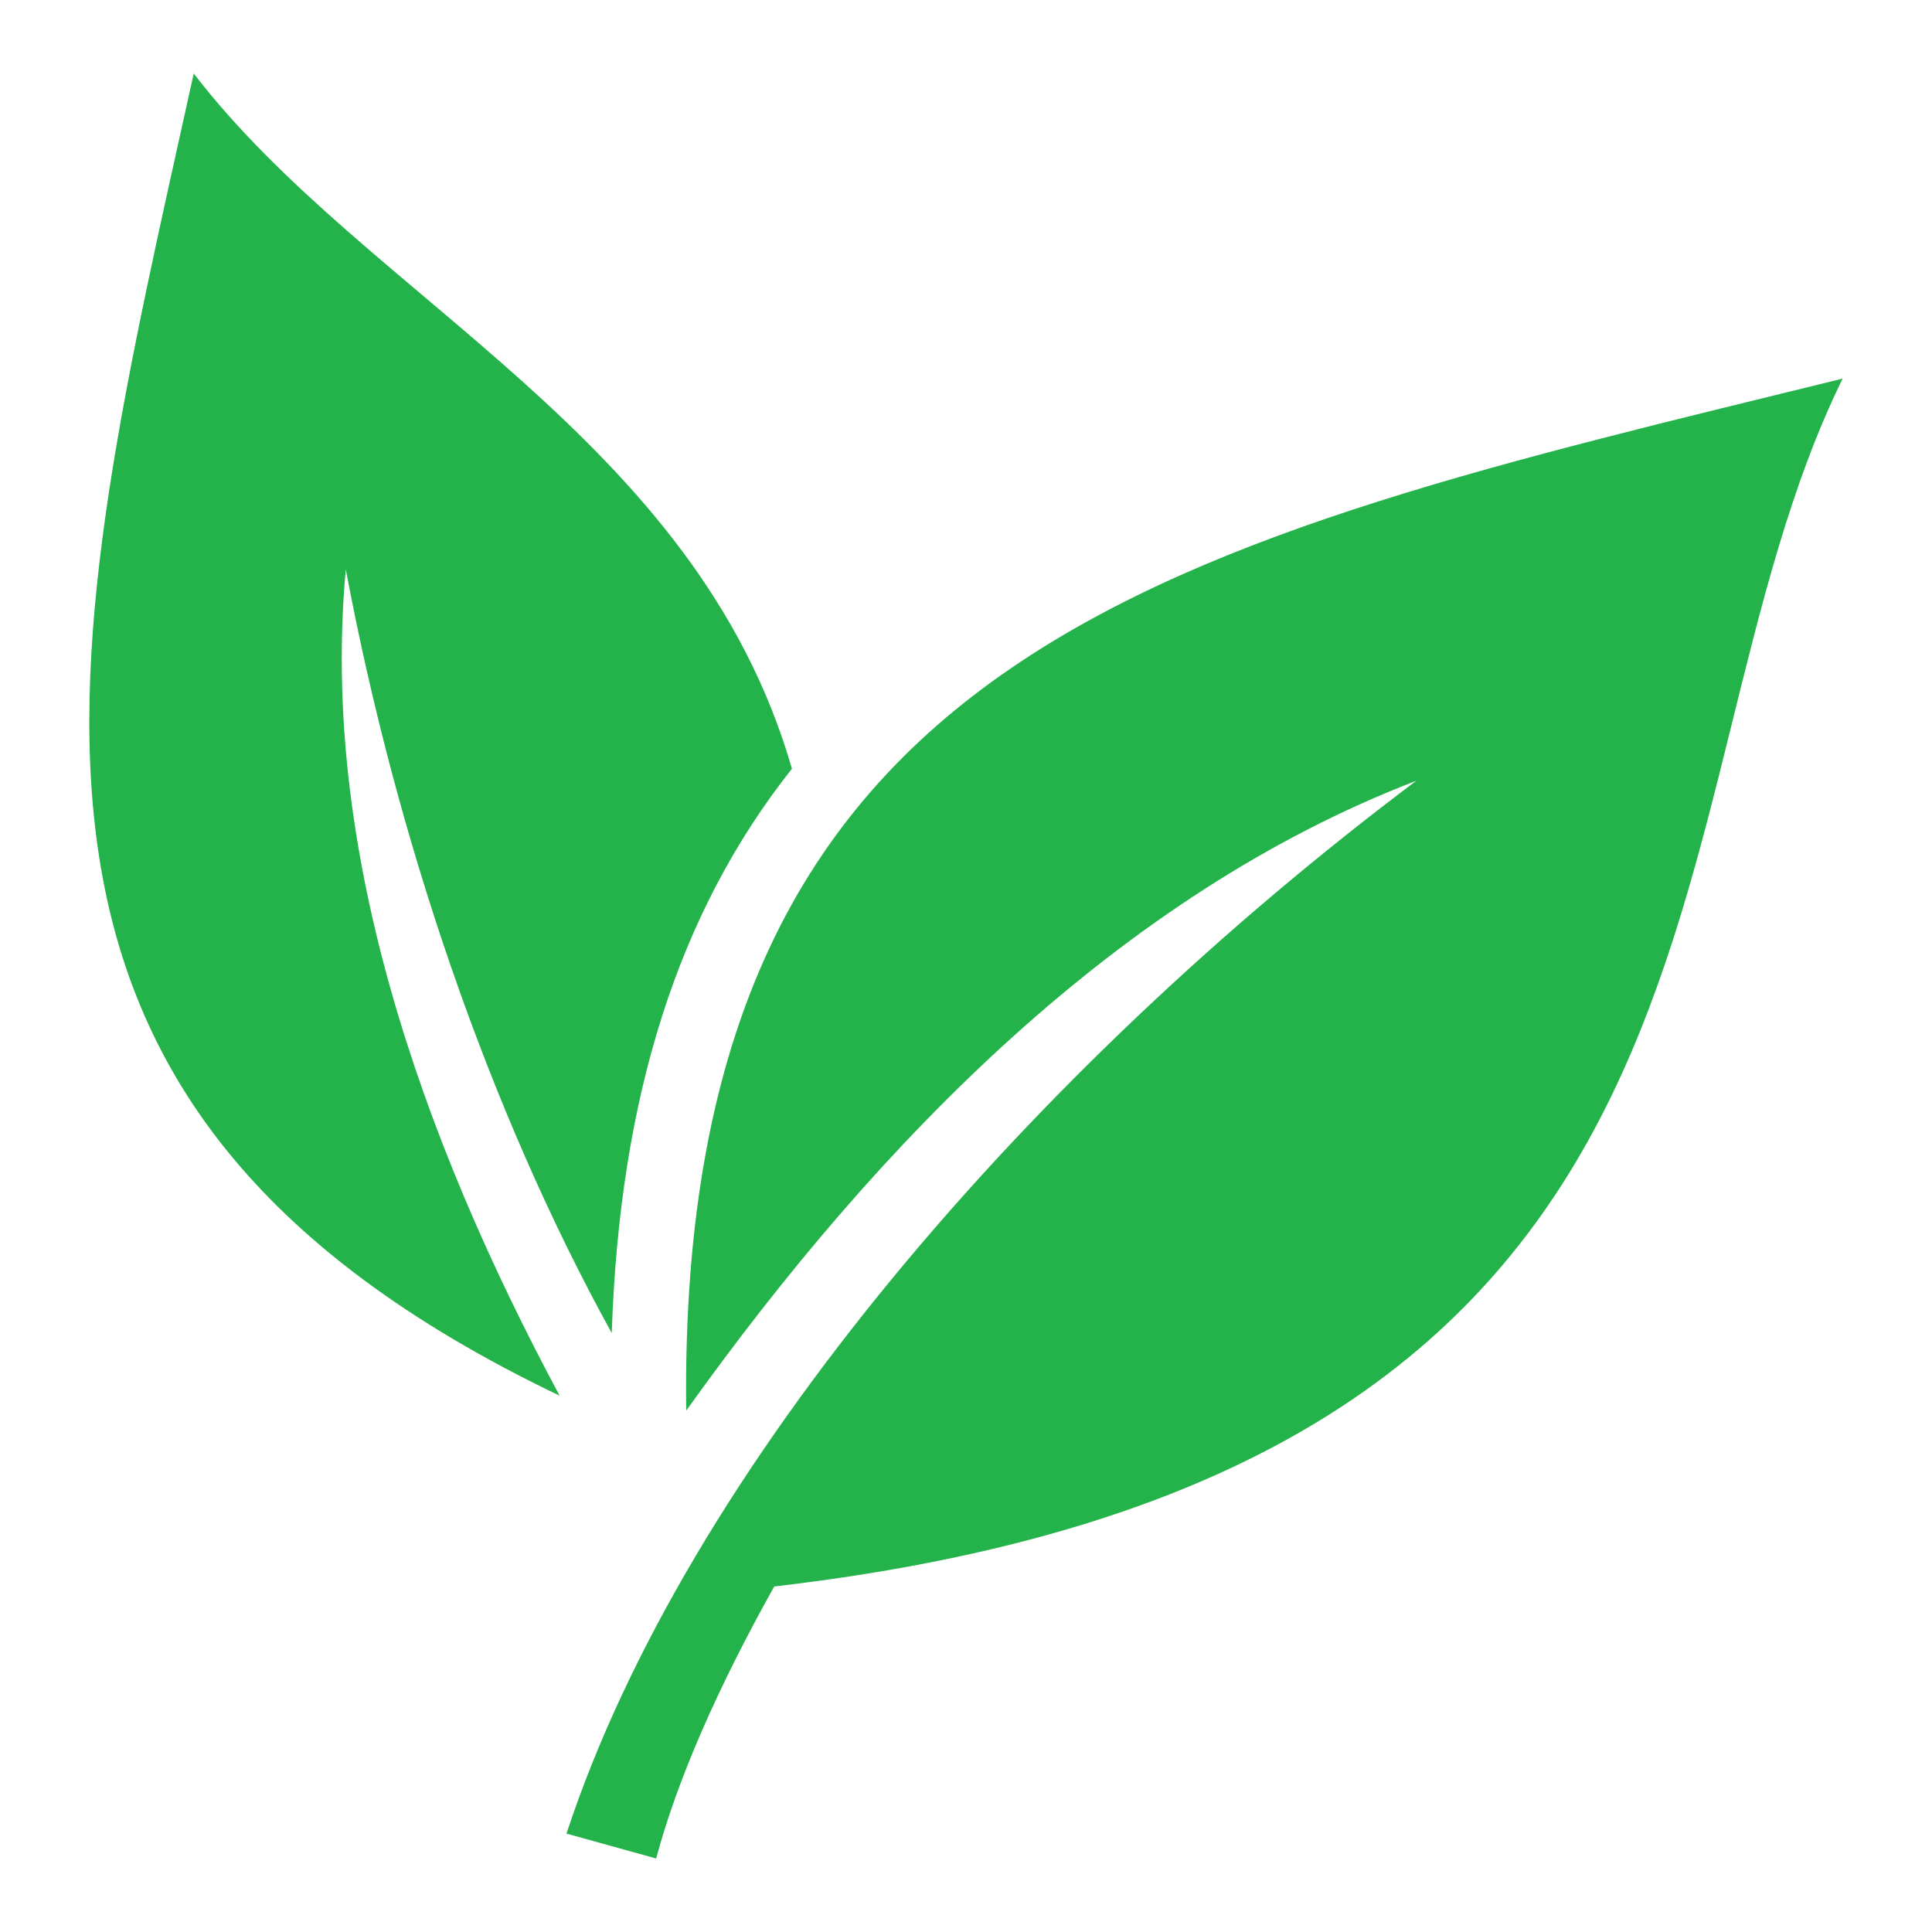 <?xml version="1.0" encoding="UTF-8" standalone="no"?>
<!DOCTYPE svg PUBLIC "-//W3C//DTD SVG 1.1//EN" "http://www.w3.org/Graphics/SVG/1.1/DTD/svg11.dtd">
<svg width="120px" height="120px" version="1.1" xmlns="http://www.w3.org/2000/svg" xmlns:xlink="http://www.w3.org/1999/xlink" xml:space="preserve" xmlns:serif="http://www.serif.com/" style="fill-rule:evenodd;clip-rule:evenodd;stroke-linejoin:round;stroke-miterlimit:2;">
    <g>
        <path d="M21.478,35.365C24.591,51.951 30.314,68.87 37.997,82.801C38.482,68.129 42.115,56.67 49.188,47.749C43.232,27.063 22.81,18.599 12.033,4.565C3.883,41.424 -3.298,68.484 34.759,86.689C26.098,70.529 19.882,52.709 21.478,35.365Z" style="fill:rgb(36,179,74);fill-rule:nonzero;"/>
        <path d="M42.622,87.618C54.664,70.758 69.609,55.548 87.972,48.493C64.155,66.376 42.675,91.134 35.185,113.888L40.756,115.435C42.03,110.645 44.532,104.899 48.089,98.539C111.102,91.237 101.495,49.852 114.452,23.515C73.036,33.696 42.03,39.958 42.622,87.618Z" style="fill:rgb(36,179,74);fill-rule:nonzero;"/>
    </g>
</svg>
